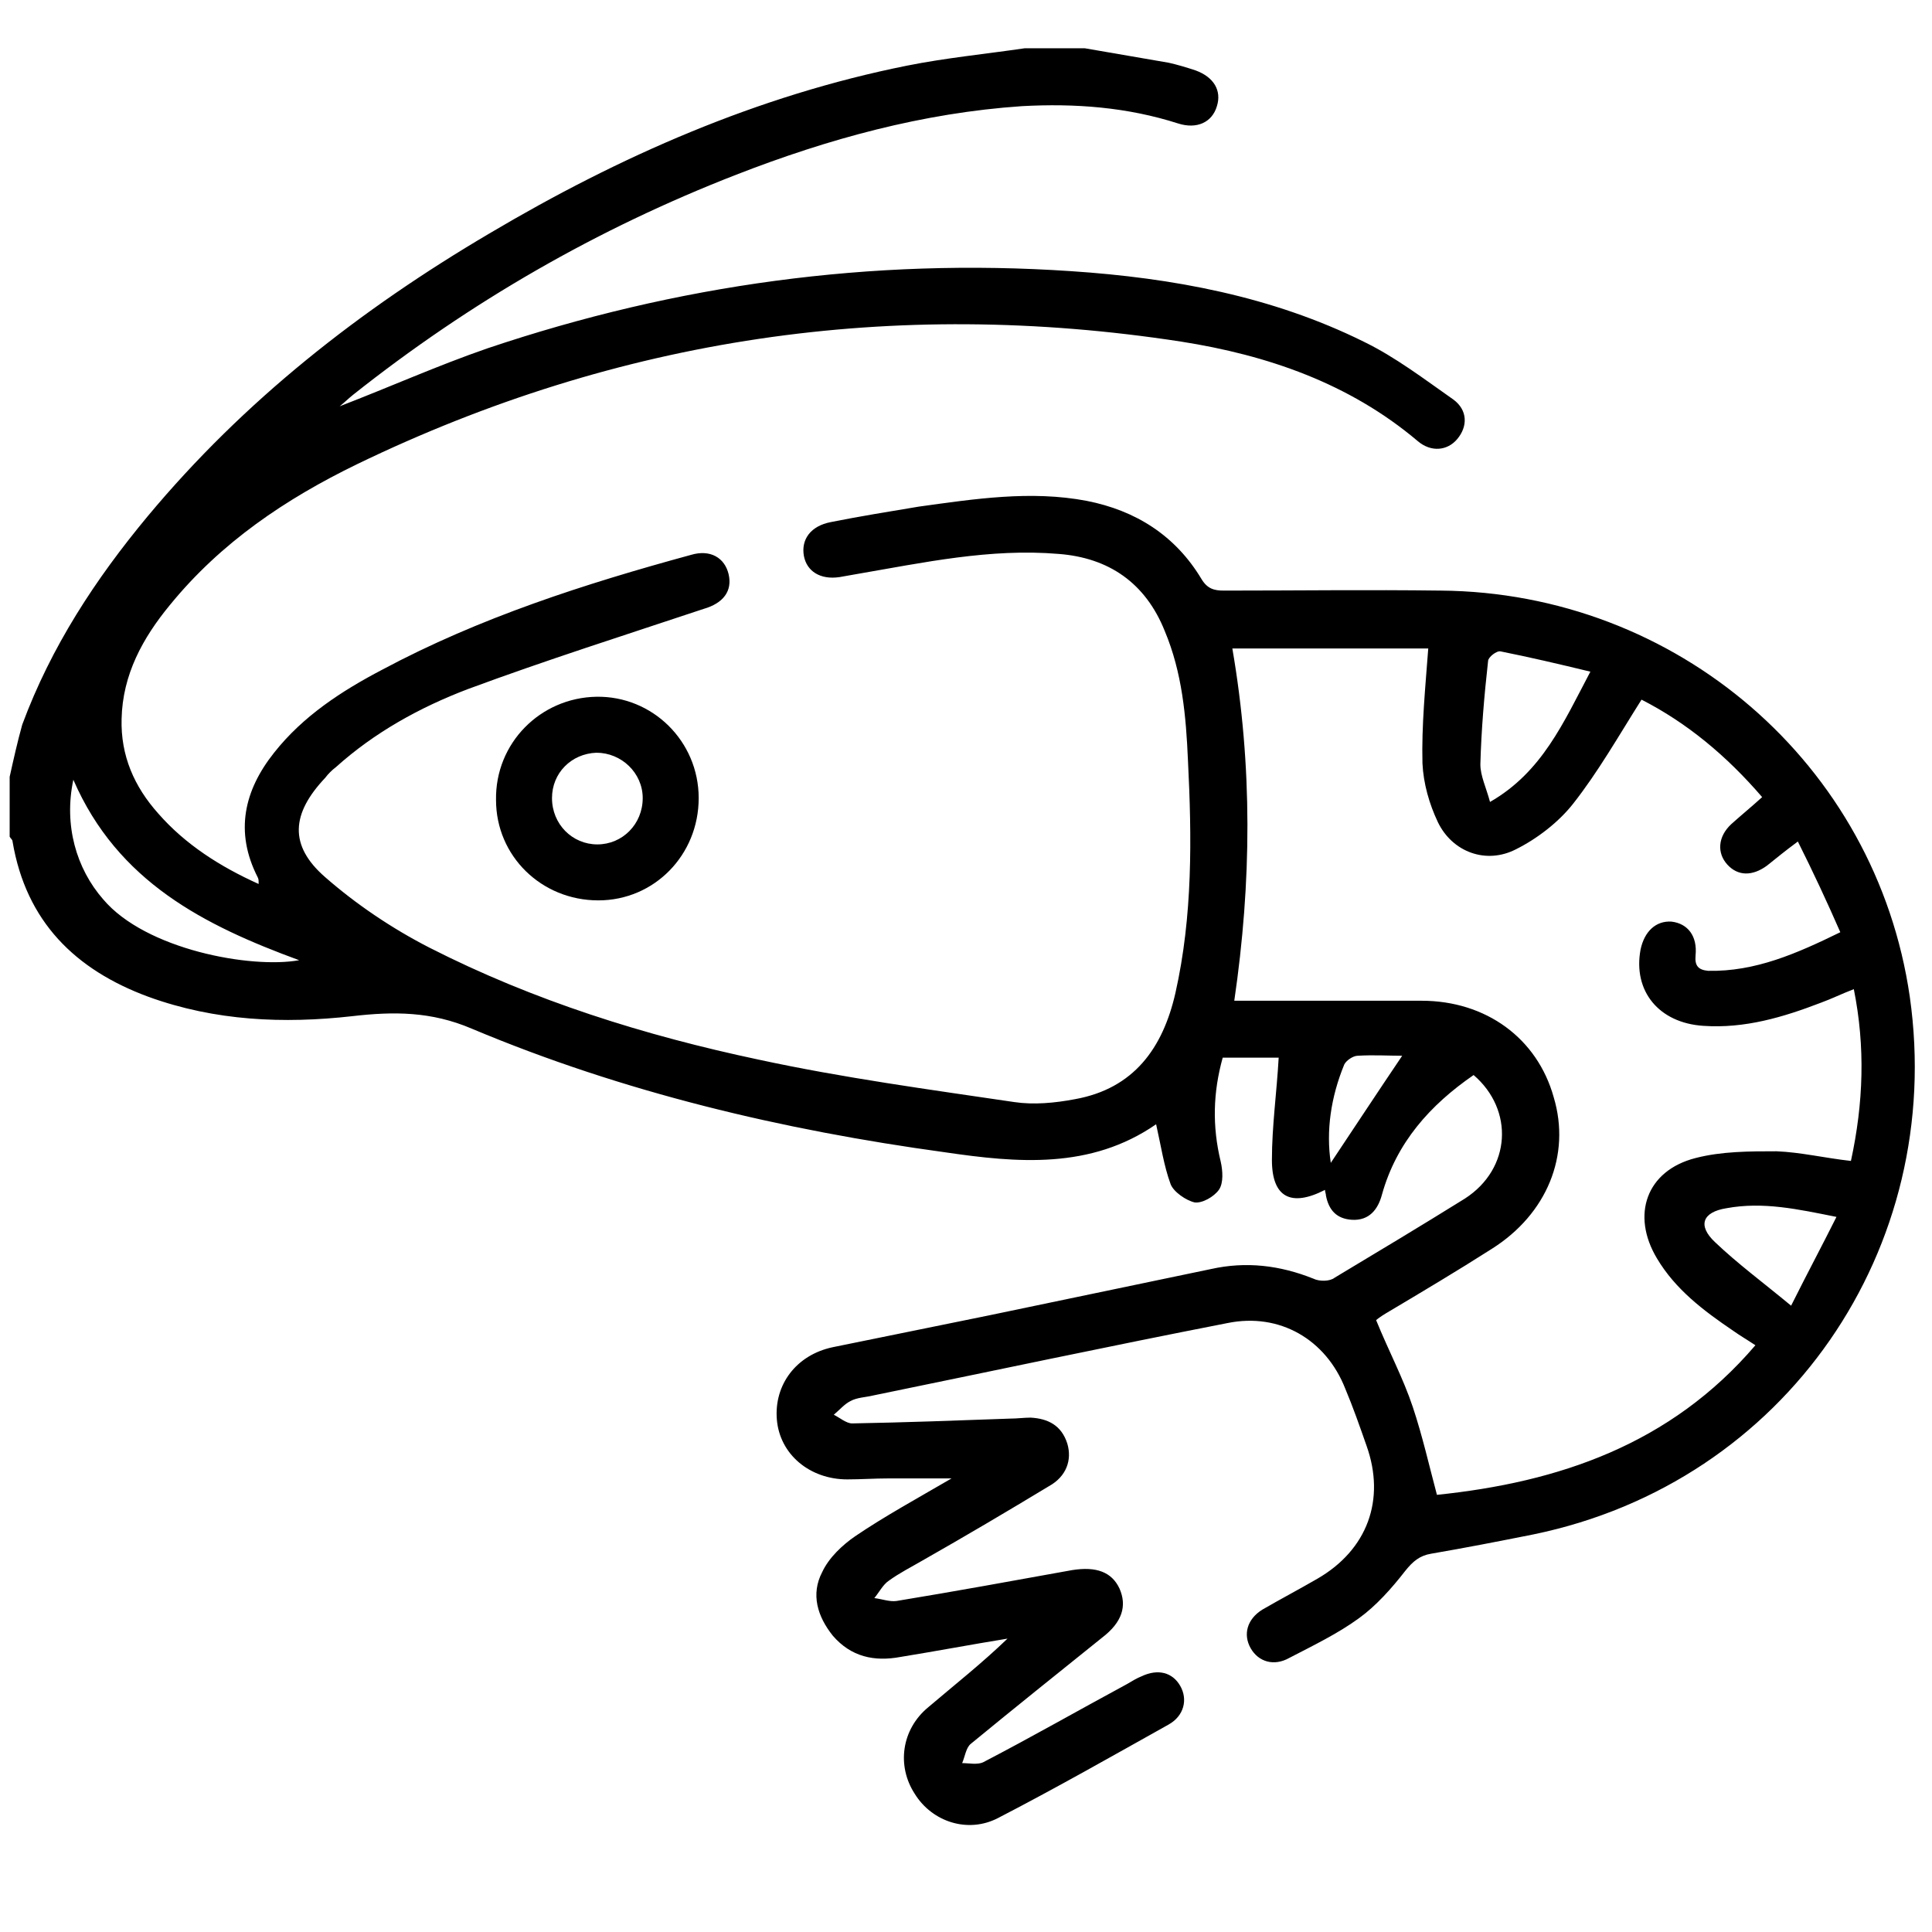 <?xml version="1.0" encoding="UTF-8"?> <svg xmlns="http://www.w3.org/2000/svg" xmlns:xlink="http://www.w3.org/1999/xlink" version="1.1" id="Capa_1" x="0px" y="0px" viewBox="0 0 200.2 200.2" style="enable-background:new 0 0 200.2 200.2;" xml:space="preserve"> <g id="xul2cG.tif"> <g> <path d="M112.4,5c2.9,0.5,5.8,1,8.7,1.5c0.9,0.2,1.9,0.5,2.8,0.8c1.9,0.7,2.7,2.1,2.2,3.7c-0.5,1.7-2.1,2.4-4,1.8 c-5.3-1.7-10.7-2.1-16.2-1.8c-10.3,0.7-20.1,3.4-29.6,7.1c-14.4,5.6-27.6,13.2-39.7,22.8c-0.5,0.4-0.9,0.8-1.4,1.2 c5.2-2,10.1-4.2,15.3-6c19.6-6.6,39.8-9.4,60.5-8c10.5,0.7,20.8,2.6,30.3,7.3c3.3,1.6,6.3,3.9,9.3,6c1.5,1.1,1.5,2.8,0.4,4.1 c-1,1.2-2.7,1.4-4.1,0.2c-7.1-6-15.6-8.9-24.5-10.3C92.5,30.8,64.1,35,37,48.1c-7.4,3.6-14.1,8.1-19.4,14.6 c-2.8,3.4-4.9,7.2-5,11.8c-0.1,3.8,1.3,7,3.8,9.8c2.8,3.2,6.4,5.5,10.4,7.3c0-0.4,0-0.5-0.1-0.7c-2.4-4.7-1.4-9,1.7-12.9 c3-3.8,7-6.4,11.2-8.6c10.1-5.4,21-8.9,32-11.9c2-0.6,3.5,0.3,3.9,2c0.4,1.7-0.5,3-2.6,3.6c-8.1,2.7-16.3,5.3-24.4,8.3 c-5,1.9-9.7,4.5-13.7,8.1c-0.4,0.3-0.8,0.7-1.1,1.1c-3.5,3.7-3.8,7,0,10.3c3.2,2.8,6.9,5.3,10.8,7.3c10.8,5.5,22.3,9.1,34.1,11.6 c8.8,1.9,17.7,3.1,26.5,4.4c2,0.3,4.2,0.1,6.3-0.3c6.1-1.1,9.1-5.3,10.4-11c1.8-8,1.7-16.1,1.3-24.1c-0.2-4.6-0.6-9.1-2.4-13.4 c-2-5-5.8-7.6-11-8c-7.1-0.6-14,0.9-21,2.1c-0.6,0.1-1.1,0.2-1.7,0.3c-2,0.3-3.4-0.6-3.7-2.2c-0.3-1.7,0.7-3.1,2.8-3.5 c3-0.6,6.1-1.1,9.1-1.6c5.8-0.8,11.6-1.7,17.4-0.6c5.1,1,9.2,3.6,11.9,8.1c0.6,1,1.3,1.2,2.3,1.2c7.5,0,15-0.1,22.5,0 c24.4,0.2,45.1,17.9,48.6,42.1c3.7,26-12.8,50.3-39,55.7c-3.5,0.7-7.1,1.4-10.6,2c-1.2,0.2-1.9,0.8-2.7,1.8 c-1.4,1.8-3,3.6-4.8,4.9c-2.2,1.6-4.7,2.8-7.2,4.1c-1.6,0.9-3.2,0.4-4-1c-0.8-1.4-0.4-3,1.2-4c1.9-1.1,3.8-2.1,5.7-3.2 c5.2-3,7.1-8.2,5.1-13.8c-0.7-2-1.4-4-2.2-5.9c-2-5.1-6.8-7.9-12.2-6.8c-12.3,2.4-24.5,5-36.7,7.5c-0.8,0.2-1.7,0.2-2.4,0.6 c-0.6,0.3-1.1,0.9-1.7,1.4c0.6,0.3,1.3,0.9,1.9,0.9c5.5-0.1,10.9-0.3,16.4-0.5c0.7,0,1.4-0.1,2.1-0.1c1.8,0.1,3.2,0.8,3.8,2.7 c0.5,1.7-0.1,3.4-1.9,4.4c-4.3,2.6-8.7,5.2-13.1,7.7c-1.2,0.7-2.4,1.3-3.5,2.1c-0.6,0.4-1,1.2-1.5,1.8c0.8,0.1,1.6,0.4,2.3,0.3 c6.1-1,12.1-2.1,18.2-3.2c2.5-0.4,4.1,0.2,4.9,1.9c0.8,1.8,0.3,3.5-1.8,5.1c-4.6,3.7-9.1,7.3-13.6,11c-0.5,0.4-0.6,1.3-0.9,2 c0.7,0,1.6,0.2,2.2-0.1c5-2.6,9.9-5.4,14.9-8.1c0.5-0.3,1-0.6,1.5-0.8c1.7-0.8,3.2-0.4,4,1c0.8,1.4,0.4,3.1-1.2,4 c-5.9,3.3-11.7,6.6-17.7,9.7c-3.1,1.6-6.8,0.4-8.6-2.5c-1.9-2.9-1.4-6.7,1.4-9c2.7-2.3,5.5-4.5,8.2-7.1c-3.7,0.6-7.4,1.3-11.1,1.9 c-2.7,0.5-5.1,0-7-2.2c-1.6-2-2.3-4.3-1.1-6.6c0.7-1.5,2.1-2.8,3.4-3.7c3.1-2.1,6.4-3.9,10-6c-2.5,0-4.6,0-6.6,0 c-1.4,0-2.8,0.1-4.2,0.1c-3.9,0-7-2.6-7.3-6.2c-0.3-3.6,2-6.7,5.8-7.5c5.4-1.1,10.8-2.2,16.2-3.3c7.7-1.6,15.3-3.2,23-4.8 c3.6-0.8,7.1-0.4,10.6,1c0.6,0.3,1.7,0.3,2.2-0.1c4.5-2.7,9-5.4,13.5-8.2c4.8-3.1,5.1-9.2,0.9-12.8c-4.5,3.1-8,7-9.5,12.4 c-0.4,1.5-1.3,2.7-3.1,2.6c-1.6-0.1-2.4-1-2.7-2.5c0-0.2-0.1-0.4-0.1-0.6c-3.5,1.8-5.5,0.8-5.5-3.1c0-3.5,0.5-7,0.7-10.6 c-1.6,0-3.6,0-5.8,0c-1,3.6-1.1,7.1-0.2,10.8c0.2,0.9,0.3,2.2-0.2,2.9c-0.5,0.7-1.7,1.4-2.5,1.3c-0.9-0.2-2.2-1.1-2.5-1.9 c-0.7-1.9-1-4-1.5-6.2c-6.8,4.7-14.4,4-21.9,2.9c-16.8-2.3-33.3-6.2-49-12.8c-4.2-1.8-8.1-1.8-12.4-1.3c-7.1,0.8-14.2,0.5-21.1-2 c-7.6-2.8-12.7-7.8-14.1-16.1c0-0.2-0.2-0.3-0.3-0.5c0-2.1,0-4.1,0-6.2c0.4-1.8,0.8-3.6,1.3-5.4C5.3,67,9.9,60,15.3,53.5 c10-12,22-21.4,35.4-29.3c13.5-8,27.8-14.3,43.3-17.4C98,6,102.1,5.6,106.2,5C108.3,5,110.4,5,112.4,5z M186.3,87.2 c-0.8,0.6-1.2,0.9-1.7,1.3c-0.5,0.4-1,0.8-1.5,1.2c-1.5,1.1-3,1.1-4.1-0.1c-1.1-1.2-1-2.9,0.4-4.2c1-0.9,2.1-1.8,3.2-2.8 c-3.7-4.3-7.8-7.7-12.5-10.1c-2.4,3.8-4.5,7.5-7.1,10.8c-1.5,1.9-3.7,3.6-5.9,4.7c-3.1,1.6-6.6,0.3-8.1-2.8 c-0.9-1.9-1.5-4-1.6-6.1c-0.1-3.9,0.3-7.9,0.6-11.9c-6.6,0-13.4,0-20.3,0c2.1,12.2,2,24.2,0.2,36.5c0.7,0,1.4,0,2.1,0 c5.8,0,11.6,0,17.3,0c6.7,0,12,3.9,13.7,10c1.8,6-0.7,12.1-6.4,15.7c-3.6,2.3-7.3,4.5-11,6.7c-0.5,0.3-0.9,0.6-1,0.7 c1.3,3.2,2.8,6,3.8,9c1,3,1.7,6.1,2.5,9.1c12.6-1.3,24.2-5.2,33-15.5c-0.9-0.6-1.6-1-2.3-1.5c-3.1-2.1-6-4.3-7.9-7.5 c-2.7-4.5-1.1-9.1,4-10.4c2.7-0.7,5.6-0.7,8.4-0.7c2.5,0.1,5,0.7,7.7,1c1.3-6,1.5-11.8,0.3-17.8c-1.3,0.5-2.3,1-3.4,1.4 c-3.9,1.5-7.9,2.7-12.2,2.4c-4.6-0.3-7.3-3.6-6.5-7.9c0.4-1.9,1.6-3,3.2-2.9c1.7,0.2,2.7,1.5,2.5,3.5c-0.1,1.1,0.3,1.5,1.3,1.6 c4.9,0.1,9.2-1.8,13.7-4C189.3,93.4,187.9,90.4,186.3,87.2z M164.8,69.6c-3.3-0.8-6.3-1.5-9.3-2.1c-0.4-0.1-1.3,0.6-1.3,1 c-0.4,3.6-0.7,7.1-0.8,10.7c0,1.2,0.6,2.4,1,3.9C159.8,80,162,74.9,164.8,69.6z M7.6,80.8c-1,4.7,0.3,9.2,3.1,12.4 c4.4,5.2,15.3,7.2,20.3,6.3C21.2,95.9,12.2,91.4,7.6,80.8z M185.6,135.3c1.7-3.4,3.2-6.2,4.7-9.2c-4-0.8-7.6-1.6-11.4-0.9 c-2.5,0.4-3,1.8-1.2,3.5C180,130.9,182.7,132.9,185.6,135.3z M137.9,120.5c2.4-3.6,4.9-7.4,7.4-11.1c-1.4,0-3-0.1-4.6,0 c-0.5,0-1.2,0.5-1.4,0.9C137.9,113.7,137.4,117.2,137.9,120.5z"></path> <path d="M72.4,82.7c0,5.9-4.6,10.6-10.4,10.6c-5.9,0-10.6-4.6-10.6-10.4C51.3,77,56,72.3,61.8,72.2C67.6,72.1,72.4,76.8,72.4,82.7 z M61.9,87.5c2.6,0,4.7-2.1,4.7-4.8c0-2.6-2.2-4.7-4.8-4.7c-2.6,0.1-4.6,2.1-4.6,4.7C57.2,85.4,59.3,87.5,61.9,87.5z"></path> </g> </g> </svg> 
